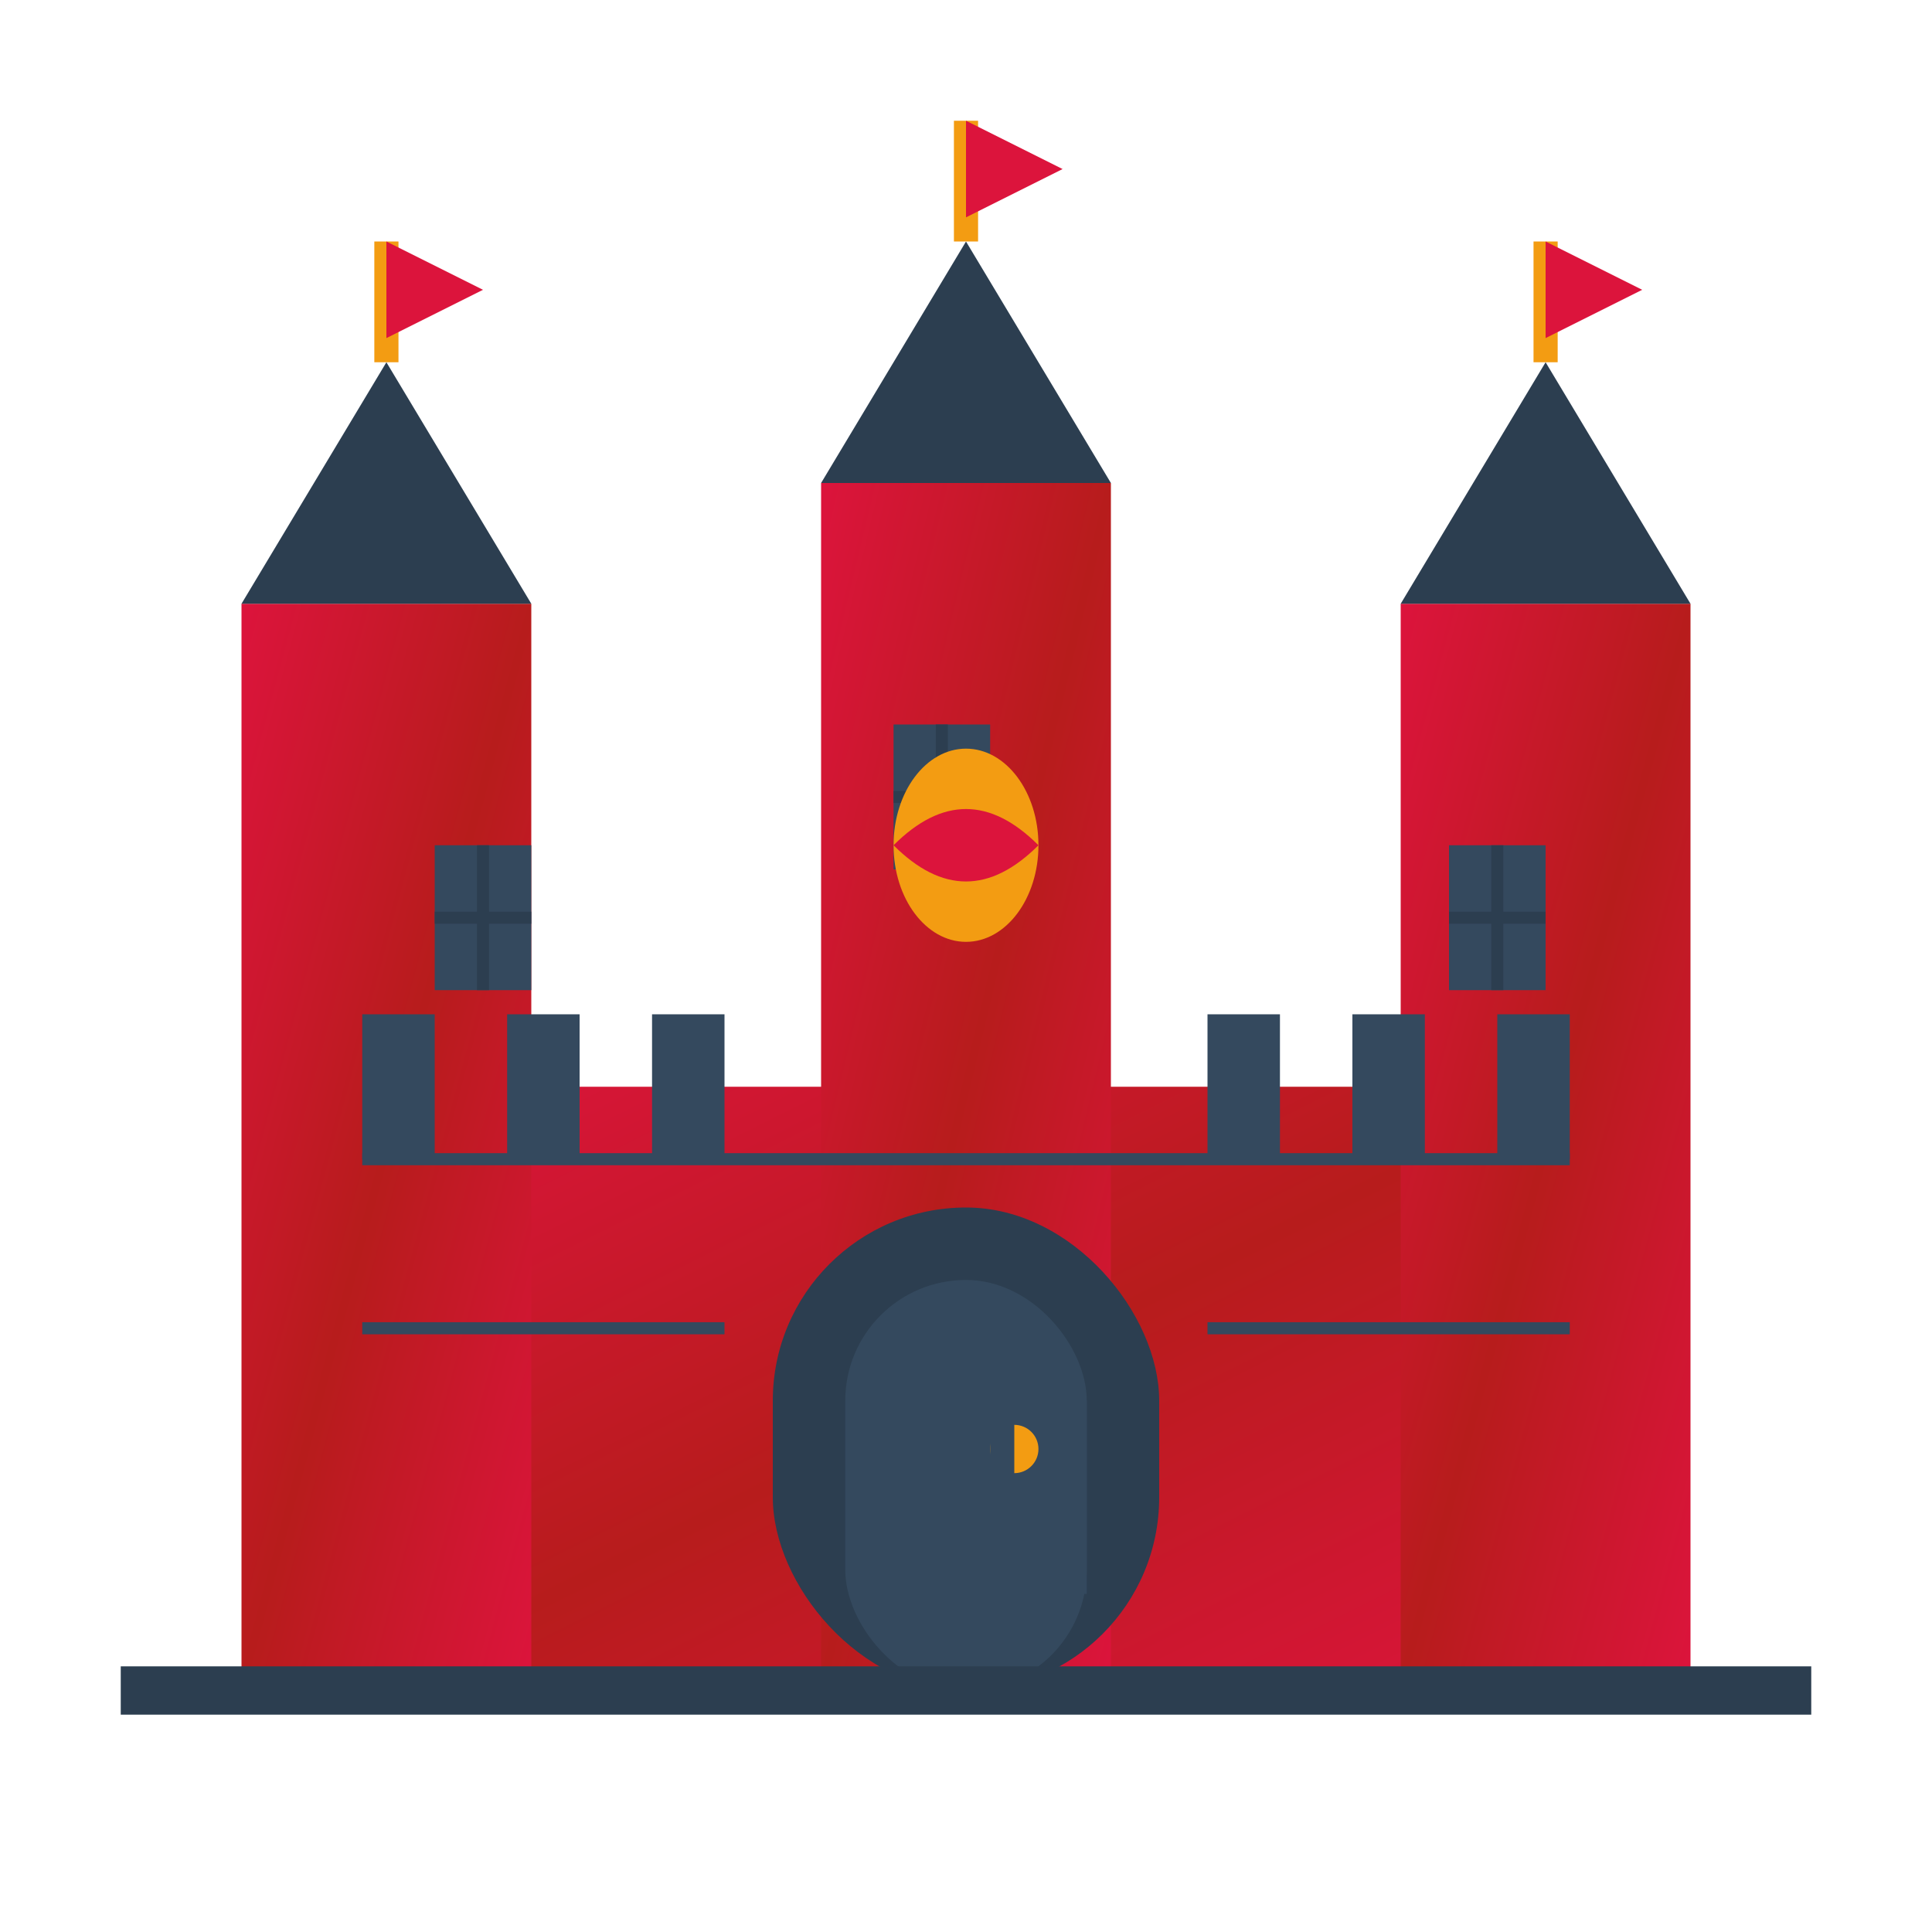<svg width="80" height="80" viewBox="0 0 80 80" xmlns="http://www.w3.org/2000/svg">
  <defs>
    <linearGradient id="castle-gradient" x1="0%" y1="0%" x2="100%" y2="100%">
      <stop offset="0%" style="stop-color:#dc143c;stop-opacity:1" />
      <stop offset="50%" style="stop-color:#b71c1c;stop-opacity:1" />
      <stop offset="100%" style="stop-color:#dc143c;stop-opacity:1" />
    </linearGradient>
    <filter id="castle-shadow" x="-50%" y="-50%" width="200%" height="200%">
      <feDropShadow dx="1" dy="2" stdDeviation="2" flood-color="#000" flood-opacity="0.3"/>
    </filter>
  </defs>
  
  <!-- Castle base -->
  <rect x="15" y="45" width="50" height="25" fill="url(#castle-gradient)" filter="url(#castle-shadow)"/>
  
  <!-- Castle towers -->
  <rect x="10" y="25" width="12" height="45" fill="url(#castle-gradient)"/>
  <rect x="58" y="25" width="12" height="45" fill="url(#castle-gradient)"/>
  <rect x="34" y="20" width="12" height="50" fill="url(#castle-gradient)"/>
  
  <!-- Tower tops -->
  <polygon points="10,25 16,15 22,25" fill="#2c3e50"/>
  <polygon points="58,25 64,15 70,25" fill="#2c3e50"/>
  <polygon points="34,20 40,10 46,20" fill="#2c3e50"/>
  
  <!-- Castle battlements -->
  <rect x="15" y="42" width="3" height="6" fill="#34495e"/>
  <rect x="21" y="42" width="3" height="6" fill="#34495e"/>
  <rect x="27" y="42" width="3" height="6" fill="#34495e"/>
  <rect x="50" y="42" width="3" height="6" fill="#34495e"/>
  <rect x="56" y="42" width="3" height="6" fill="#34495e"/>
  <rect x="62" y="42" width="3" height="6" fill="#34495e"/>
  
  <!-- Castle gate -->
  <rect x="32" y="50" width="16" height="20" rx="8" fill="#2c3e50"/>
  <rect x="35" y="53" width="10" height="17" rx="5" fill="#34495e"/>
  
  <!-- Gate details -->
  <circle cx="42" cy="60" r="1" fill="#f39c12"/>
  <rect x="38" y="58" width="1" height="8" fill="#34495e"/>
  <rect x="41" y="58" width="1" height="8" fill="#34495e"/>
  <rect x="44" y="58" width="1" height="8" fill="#34495e"/>
  
  <!-- Windows -->
  <rect x="18" y="35" width="4" height="6" fill="#34495e"/>
  <rect x="60" y="35" width="4" height="6" fill="#34495e"/>
  <rect x="37" y="30" width="4" height="6" fill="#34495e"/>
  
  <!-- Window crosses -->
  <line x1="20" y1="35" x2="20" y2="41" stroke="#2c3e50" stroke-width="0.5"/>
  <line x1="18" y1="38" x2="22" y2="38" stroke="#2c3e50" stroke-width="0.5"/>
  <line x1="62" y1="35" x2="62" y2="41" stroke="#2c3e50" stroke-width="0.5"/>
  <line x1="60" y1="38" x2="64" y2="38" stroke="#2c3e50" stroke-width="0.5"/>
  <line x1="39" y1="30" x2="39" y2="36" stroke="#2c3e50" stroke-width="0.5"/>
  <line x1="37" y1="33" x2="41" y2="33" stroke="#2c3e50" stroke-width="0.5"/>
  
  <!-- Flags on towers -->
  <line x1="16" y1="15" x2="16" y2="10" stroke="#f39c12" stroke-width="1"/>
  <polygon points="16,10 20,12 16,14" fill="#dc143c"/>
  
  <line x1="64" y1="15" x2="64" y2="10" stroke="#f39c12" stroke-width="1"/>
  <polygon points="64,10 68,12 64,14" fill="#dc143c"/>
  
  <line x1="40" y1="10" x2="40" y2="5" stroke="#f39c12" stroke-width="1"/>
  <polygon points="40,5 44,7 40,9" fill="#dc143c"/>
  
  <!-- Castle walls detail lines -->
  <line x1="15" y1="48" x2="65" y2="48" stroke="#34495e" stroke-width="0.5"/>
  <line x1="15" y1="55" x2="30" y2="55" stroke="#34495e" stroke-width="0.5"/>
  <line x1="50" y1="55" x2="65" y2="55" stroke="#34495e" stroke-width="0.5"/>
  
  <!-- Ground line -->
  <line x1="5" y1="70" x2="75" y2="70" stroke="#2c3e50" stroke-width="2"/>
  
  <!-- Decorative shield on main tower -->
  <ellipse cx="40" cy="35" rx="3" ry="4" fill="#f39c12"/>
  <path d="M 37,35 Q 40,32 43,35 Q 40,38 37,35" fill="#dc143c"/>
</svg>
